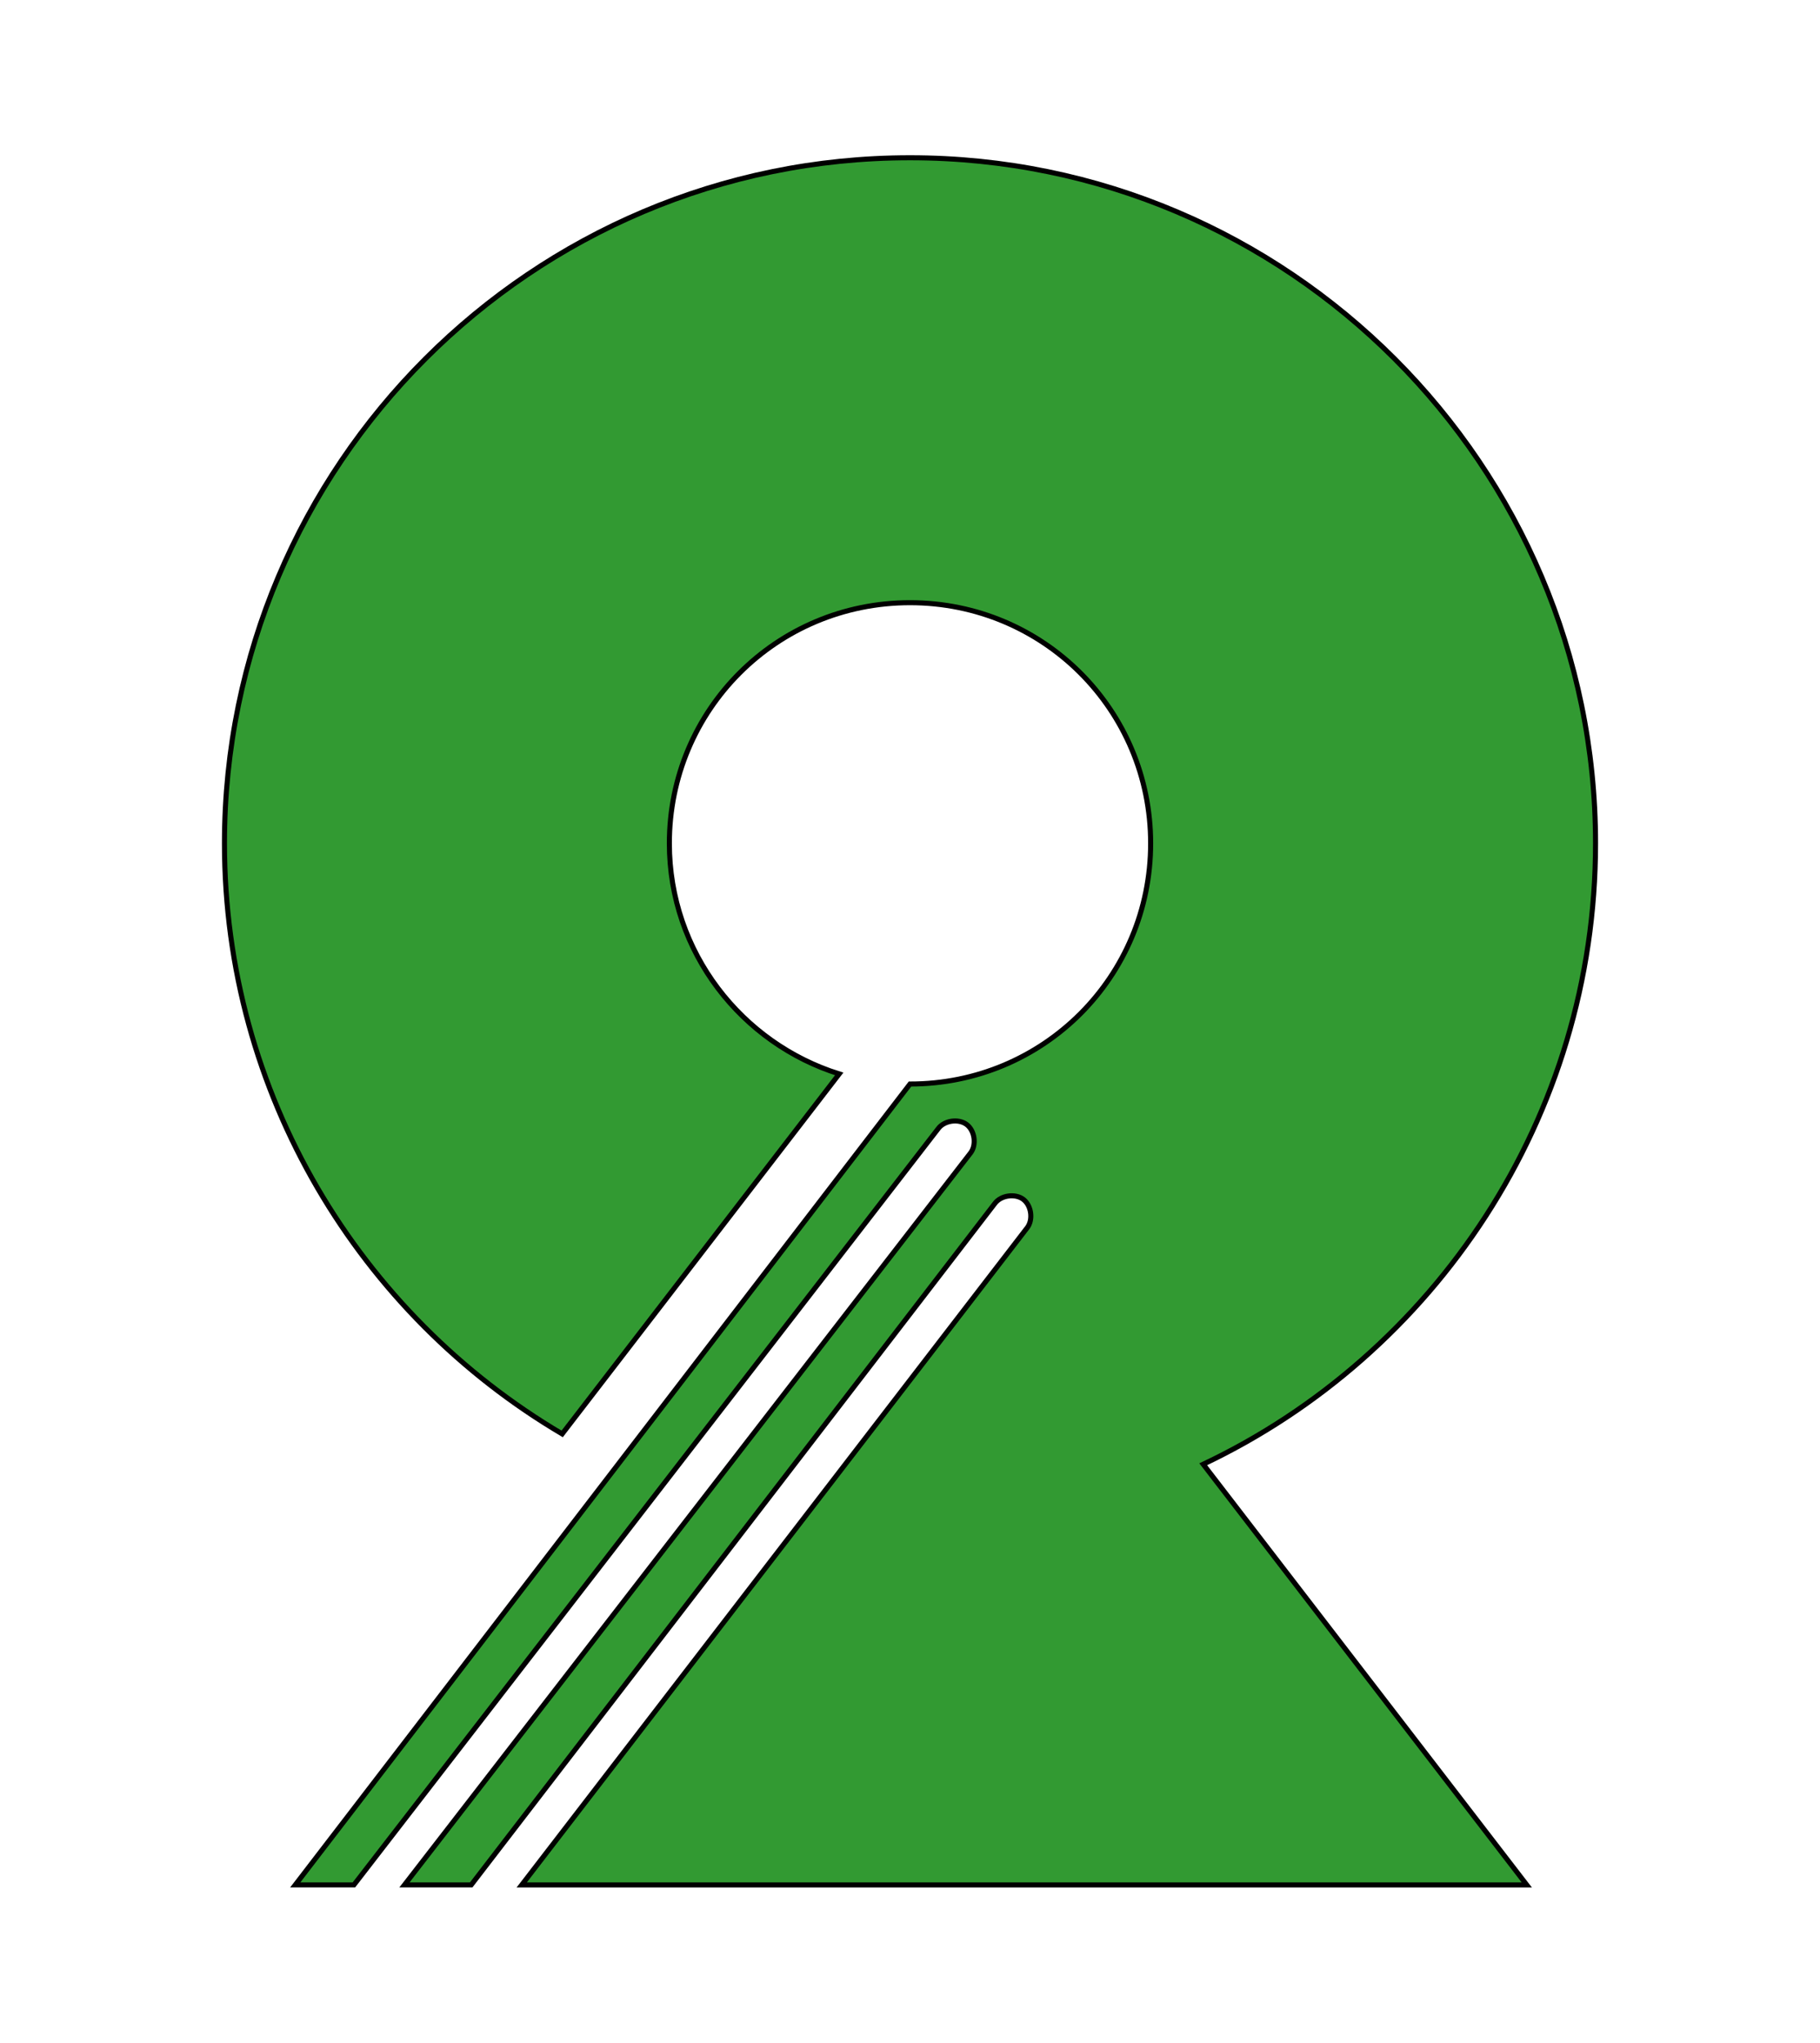 <?xml version="1.0"?>
<!-- Generator: Adobe Illustrator 18.0.0, SVG Export Plug-In . SVG Version: 6.00 Build 0)  -->
<svg
    xmlns="http://www.w3.org/2000/svg"
    xmlns:xlink="http://www.w3.org/1999/xlink"
    xmlns:svg="http://www.w3.org/2000/svg"
    xmlns:inkscape="http://www.inkscape.org/namespaces/inkscape"
    xmlns:sodipodi="http://sodipodi.sourceforge.net/DTD/sodipodi-0.dtd"
    xmlns:ns1="http://sozi.baierouge.fr"
    xmlns:dc="http://purl.org/dc/elements/1.1/"
    xmlns:cc="http://web.resource.org/cc/"
    xmlns:rdf="http://www.w3.org/1999/02/22-rdf-syntax-ns#"
    version="1.1"
    id="Layer_2"
    x="0px"
    y="0px"
    viewBox="0 0 90 101"
    style="enable-background:new 0 0 90 101;"
    xml:space="preserve"
  >
<style
      type="text/css"
    >
	.st0{fill:#329A32;stroke:#000000;stroke-width:0.25;stroke-miterlimit:10;}
</style
  >
<path
      class="st0"
      d="M78.9,41.7C78.9,23,63.7,7.8,45,7.8C26.3,7.8,11.1,23,11.1,41.7c0,12.4,6.7,23.3,16.7,29.2l13.7-17.8  c-4.8-1.5-8.4-6-8.4-11.4c0-6.6,5.3-11.9,11.9-11.9s11.9,5.3,11.9,11.9c0,6.6-5.3,11.9-11.9,11.9L14.6,93.2h2.9l28.9-37.4  c0.3-0.4,1-0.5,1.4-0.2c0.4,0.3,0.5,1,0.2,1.4L20,93.2h3.3l25.9-33.7c0.3-0.4,1-0.5,1.4-0.2s0.5,1,0.2,1.4l-25,32.5h49.7l-16-20.8  C70.9,67,78.9,55.3,78.9,41.7z"
  />
</svg
>
